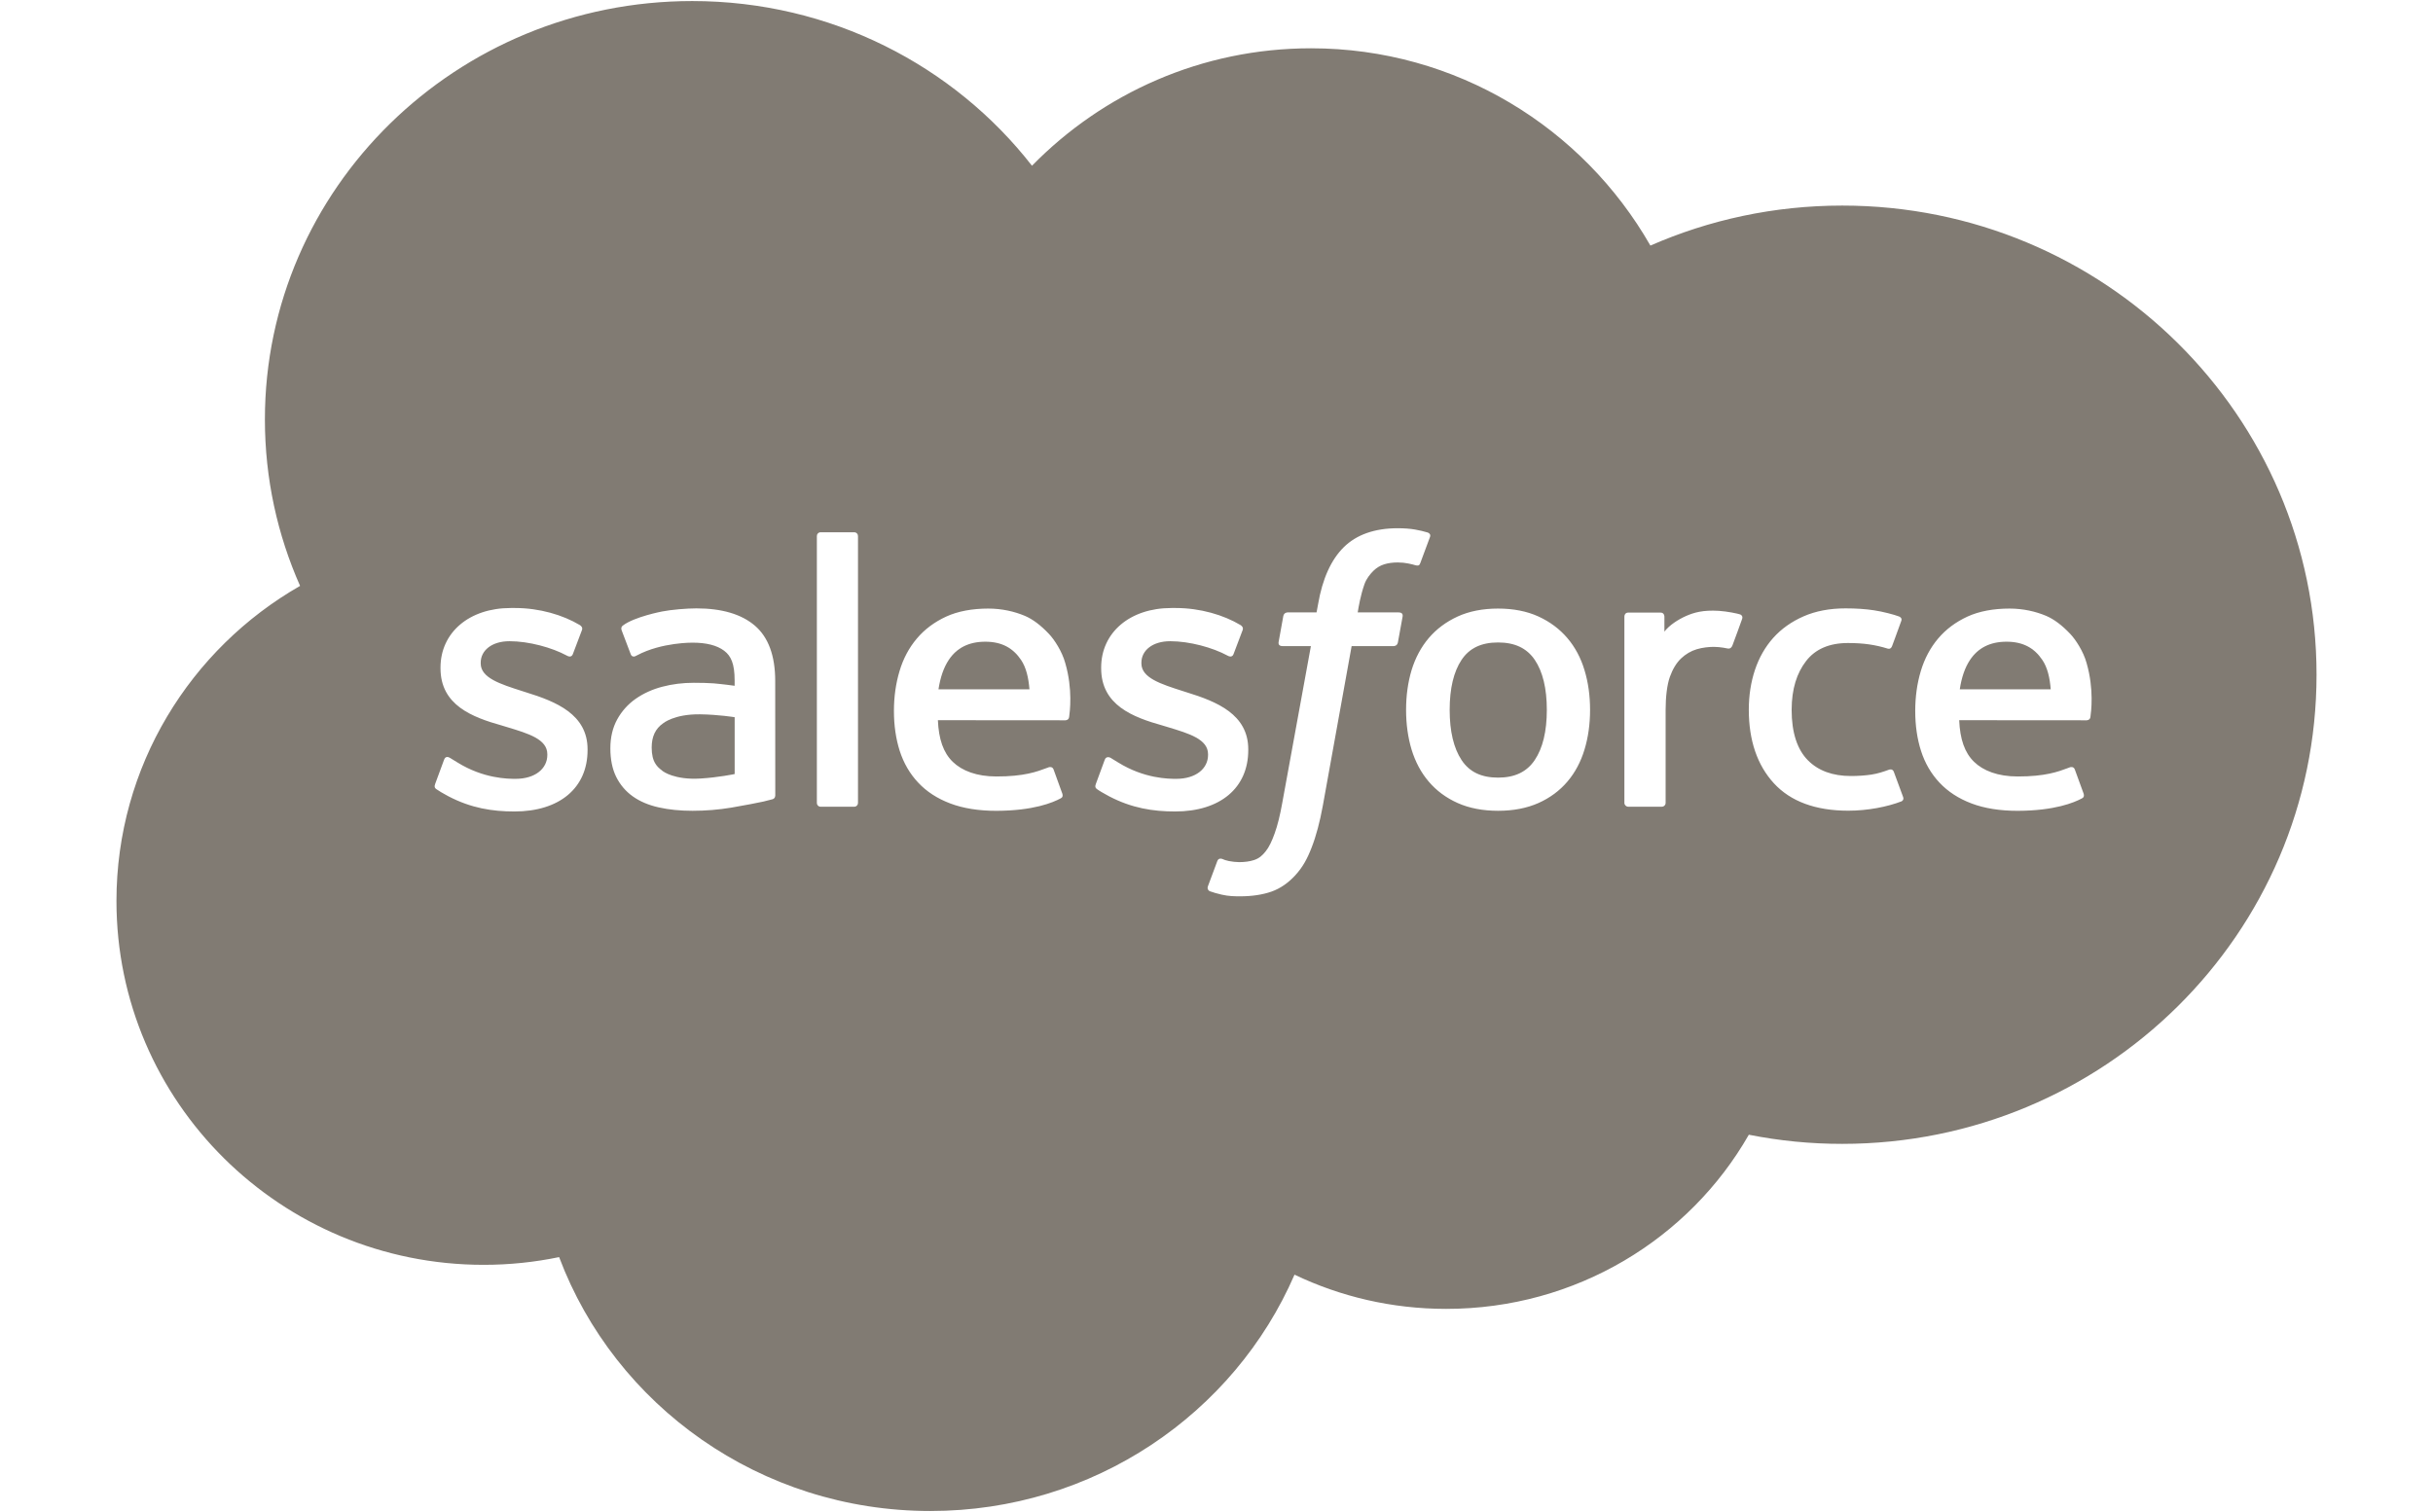 <svg width="74" height="46" viewBox="0 0 74 46" fill="none" xmlns="http://www.w3.org/2000/svg">
<path d="M46.679 23.123C46.923 22.761 47.047 22.247 47.047 21.596C47.047 20.945 46.923 20.433 46.68 20.074C46.438 19.718 46.073 19.545 45.564 19.545C45.054 19.545 44.691 19.718 44.454 20.074C44.214 20.433 44.092 20.945 44.092 21.596C44.092 22.247 44.214 22.761 44.454 23.123C44.691 23.483 45.054 23.657 45.564 23.657C46.073 23.657 46.438 23.482 46.679 23.123Z" fill="#817B73"/>
<path d="M59.92 20.074C59.763 20.308 59.661 20.61 59.607 20.971H62.373C62.346 20.623 62.276 20.308 62.116 20.074C61.875 19.718 61.538 19.522 61.029 19.522C60.52 19.522 60.158 19.718 59.92 20.074Z" fill="#817B73"/>
<path d="M28.858 20.074C28.701 20.308 28.6 20.61 28.544 20.971H31.311C31.283 20.623 31.213 20.308 31.054 20.074C30.812 19.718 30.476 19.522 29.967 19.522C29.458 19.522 29.095 19.718 28.858 20.074Z" fill="#817B73"/>
<path d="M19.937 23.237C19.988 23.314 20.009 23.343 20.161 23.462C20.161 23.462 20.509 23.732 21.298 23.685C21.853 23.652 22.345 23.548 22.345 23.548V21.819C22.345 21.819 21.848 21.738 21.292 21.731C20.501 21.721 20.167 22.006 20.167 22.006C19.934 22.168 19.821 22.408 19.821 22.742C19.821 22.953 19.86 23.12 19.937 23.237Z" fill="#817B73"/>
<path fill-rule="evenodd" clip-rule="evenodd" d="M39.874 1.469C36.551 1.469 33.547 2.836 31.388 5.042C29.014 1.997 25.269 0.032 21.054 0.032C13.877 0.032 8.057 5.731 8.057 12.761C8.057 14.561 8.439 16.273 9.127 17.824C5.788 19.737 3.542 23.314 3.542 27.411C3.542 33.524 8.542 38.479 14.711 38.479C15.498 38.479 16.265 38.398 17.006 38.244C18.701 42.753 23.116 45.968 28.297 45.968C33.272 45.968 37.541 43.005 39.373 38.778C40.766 39.445 42.331 39.819 43.986 39.819C47.939 39.819 51.383 37.683 53.191 34.521C54.126 34.707 55.078 34.8 56.032 34.799C63.999 34.799 70.458 28.409 70.458 20.526C70.458 12.644 63.999 6.254 56.032 6.254C53.955 6.254 51.981 6.689 50.197 7.471C48.145 3.884 44.291 1.469 39.874 1.469ZM43.04 16.11C43.187 16.137 43.299 16.162 43.423 16.2C43.45 16.21 43.525 16.246 43.495 16.332L43.198 17.131C43.173 17.191 43.156 17.227 43.029 17.19C42.998 17.18 42.951 17.167 42.831 17.142C42.745 17.124 42.629 17.111 42.513 17.111C42.359 17.111 42.219 17.13 42.096 17.169C41.976 17.207 41.866 17.274 41.771 17.367C41.675 17.463 41.56 17.602 41.5 17.773C41.379 18.117 41.32 18.478 41.301 18.595L41.294 18.631H42.535C42.639 18.631 42.671 18.678 42.661 18.754L42.517 19.545C42.495 19.659 42.387 19.656 42.387 19.656H41.11L40.235 24.505C40.144 25.006 40.029 25.436 39.894 25.782C39.759 26.133 39.617 26.389 39.391 26.634C39.181 26.86 38.945 27.027 38.674 27.124C38.404 27.219 38.078 27.268 37.722 27.268C37.551 27.268 37.369 27.266 37.154 27.216C36.998 27.18 36.913 27.154 36.799 27.114C36.751 27.097 36.712 27.038 36.739 26.962C36.767 26.886 36.995 26.27 37.027 26.189C37.067 26.091 37.167 26.128 37.167 26.128C37.237 26.157 37.285 26.177 37.377 26.195C37.469 26.213 37.594 26.228 37.687 26.228C37.856 26.228 38.011 26.208 38.144 26.164C38.306 26.11 38.4 26.019 38.499 25.895C38.602 25.766 38.684 25.59 38.769 25.354C38.856 25.115 38.934 24.8 39.002 24.416L39.871 19.656H39.014C38.912 19.656 38.878 19.608 38.889 19.533L39.032 18.741C39.056 18.628 39.162 18.631 39.162 18.631H40.043L40.091 18.374C40.222 17.61 40.484 17.03 40.87 16.648C41.258 16.265 41.811 16.07 42.513 16.07C42.714 16.07 42.891 16.084 43.04 16.11ZM25.984 24.542C26.049 24.542 26.096 24.49 26.096 24.427V16.308C26.096 16.244 26.049 16.193 25.984 16.193H24.956C24.891 16.193 24.845 16.244 24.845 16.308V24.427C24.845 24.49 24.891 24.542 24.956 24.542H25.984ZM13.253 23.992C13.233 23.973 13.2 23.942 13.234 23.853L13.505 23.117C13.548 22.989 13.646 23.032 13.685 23.056C13.717 23.075 13.745 23.093 13.775 23.111C13.815 23.137 13.857 23.163 13.912 23.195C14.71 23.69 15.449 23.694 15.681 23.694C16.277 23.694 16.647 23.384 16.647 22.967V22.945C16.647 22.489 16.079 22.318 15.419 22.119L15.271 22.074C14.365 21.82 13.398 21.455 13.398 20.331V20.308C13.398 19.241 14.274 18.497 15.531 18.497L15.668 18.497C16.406 18.497 17.119 18.707 17.634 19.015C17.681 19.043 17.727 19.095 17.701 19.166C17.677 19.231 17.449 19.835 17.422 19.903C17.373 20.029 17.241 19.945 17.241 19.945C16.789 19.7 16.087 19.507 15.496 19.507C14.964 19.507 14.621 19.784 14.621 20.16V20.183C14.621 20.622 15.208 20.809 15.888 21.026L16.006 21.064C16.909 21.343 17.871 21.73 17.871 22.796V22.819C17.871 23.971 17.019 24.687 15.646 24.687C14.972 24.687 14.328 24.584 13.645 24.228L13.565 24.184C13.464 24.128 13.363 24.073 13.263 24.002L13.253 23.992ZM33.348 23.992C33.328 23.973 33.294 23.942 33.329 23.853L33.6 23.117C33.64 22.996 33.756 23.04 33.781 23.056L33.827 23.085C33.88 23.119 33.932 23.152 34.007 23.195C34.805 23.69 35.544 23.694 35.775 23.694C36.372 23.694 36.743 23.384 36.743 22.967V22.945C36.743 22.489 36.175 22.318 35.515 22.119L35.366 22.074C34.46 21.82 33.492 21.455 33.492 20.331V20.308C33.492 19.241 34.369 18.497 35.626 18.497L35.763 18.497C36.501 18.497 37.214 18.707 37.729 19.015C37.776 19.043 37.822 19.095 37.796 19.166C37.772 19.231 37.543 19.835 37.517 19.903C37.468 20.029 37.336 19.945 37.336 19.945C36.884 19.7 36.182 19.507 35.591 19.507C35.059 19.507 34.716 19.784 34.716 20.16V20.183C34.716 20.622 35.303 20.809 35.982 21.026L36.101 21.064C37.004 21.343 37.966 21.73 37.966 22.796V22.819C37.966 23.971 37.114 24.687 35.741 24.687C35.067 24.687 34.422 24.584 33.74 24.228L33.66 24.184C33.558 24.128 33.457 24.073 33.358 24.002L33.352 23.996L33.348 23.992ZM47.672 19.412C47.905 19.685 48.081 20.014 48.193 20.388C48.306 20.759 48.362 21.165 48.362 21.596C48.362 22.026 48.306 22.432 48.193 22.803C48.081 23.176 47.905 23.506 47.672 23.779C47.438 24.054 47.142 24.274 46.792 24.43C46.441 24.586 46.029 24.666 45.564 24.666C45.099 24.666 44.686 24.586 44.336 24.43C43.986 24.274 43.689 24.054 43.456 23.779C43.221 23.505 43.047 23.175 42.933 22.803C42.822 22.433 42.766 22.027 42.766 21.596C42.766 21.164 42.822 20.759 42.933 20.388C43.047 20.016 43.222 19.687 43.455 19.412C43.689 19.137 43.985 18.916 44.336 18.755C44.685 18.595 45.099 18.514 45.564 18.514C46.029 18.514 46.442 18.595 46.792 18.755C47.143 18.916 47.438 19.137 47.672 19.412ZM57.456 23.415C57.456 23.415 57.564 23.373 57.602 23.483L57.883 24.245C57.92 24.339 57.837 24.378 57.837 24.378C57.404 24.546 56.802 24.663 56.215 24.663C55.221 24.663 54.459 24.381 53.952 23.828C53.446 23.276 53.19 22.523 53.19 21.591C53.19 21.16 53.253 20.752 53.377 20.381C53.501 20.009 53.688 19.68 53.934 19.405C54.18 19.13 54.491 18.91 54.857 18.75C55.224 18.589 55.653 18.508 56.134 18.508C56.456 18.508 56.746 18.528 56.994 18.566C57.259 18.605 57.61 18.697 57.758 18.754C57.785 18.765 57.859 18.801 57.829 18.886C57.758 19.087 57.7 19.241 57.641 19.403L57.548 19.655C57.505 19.77 57.414 19.732 57.414 19.732C57.037 19.615 56.677 19.562 56.204 19.562C55.637 19.562 55.212 19.748 54.932 20.111C54.651 20.475 54.495 20.954 54.493 21.591C54.491 22.29 54.668 22.807 54.985 23.127C55.3 23.447 55.741 23.608 56.295 23.608C56.521 23.608 56.732 23.593 56.923 23.564C57.112 23.535 57.289 23.477 57.456 23.415ZM62.968 19.286C63.126 19.452 63.368 19.816 63.465 20.175C63.697 20.977 63.599 21.676 63.582 21.798L63.58 21.814C63.569 21.912 63.467 21.913 63.467 21.913L59.589 21.91C59.614 22.488 59.754 22.897 60.041 23.176C60.32 23.448 60.766 23.622 61.367 23.622C62.207 23.624 62.609 23.473 62.884 23.37L62.959 23.342C62.959 23.342 63.067 23.304 63.105 23.407L63.359 24.104C63.41 24.222 63.369 24.263 63.327 24.286C63.084 24.418 62.493 24.663 61.373 24.667C60.829 24.668 60.355 24.591 59.965 24.443C59.572 24.295 59.245 24.082 58.99 23.81C58.735 23.539 58.546 23.213 58.428 22.843C58.31 22.476 58.252 22.067 58.252 21.628C58.252 21.198 58.309 20.789 58.422 20.414C58.535 20.037 58.712 19.705 58.947 19.427C59.183 19.147 59.483 18.923 59.84 18.758C60.197 18.594 60.636 18.514 61.121 18.514C61.536 18.514 61.916 18.602 62.232 18.735C62.474 18.838 62.718 19.022 62.968 19.286ZM31.905 19.286C32.064 19.452 32.304 19.816 32.401 20.175C32.634 20.974 32.537 21.671 32.52 21.796L32.517 21.814C32.507 21.912 32.405 21.913 32.405 21.913L28.526 21.91C28.551 22.488 28.691 22.897 28.978 23.176C29.258 23.448 29.704 23.622 30.304 23.622C31.145 23.624 31.547 23.473 31.821 23.37L31.897 23.342C31.897 23.342 32.005 23.304 32.044 23.407L32.296 24.104C32.348 24.222 32.307 24.263 32.264 24.286C32.021 24.418 31.431 24.663 30.311 24.667C29.767 24.668 29.293 24.591 28.903 24.443C28.51 24.295 28.182 24.082 27.928 23.81C27.672 23.539 27.484 23.213 27.365 22.843C27.248 22.476 27.189 22.067 27.189 21.628C27.189 21.198 27.247 20.789 27.36 20.414C27.472 20.037 27.649 19.705 27.885 19.427C28.12 19.147 28.421 18.923 28.778 18.758C29.134 18.594 29.575 18.514 30.058 18.514C30.474 18.514 30.853 18.602 31.17 18.735C31.412 18.838 31.656 19.022 31.905 19.286ZM21.099 20.772C21.343 20.772 21.547 20.778 21.704 20.789C21.704 20.789 22.01 20.816 22.344 20.863V20.702C22.344 20.195 22.236 19.955 22.024 19.796C21.807 19.633 21.485 19.551 21.065 19.551C21.065 19.551 20.122 19.538 19.375 19.937C19.341 19.956 19.311 19.968 19.311 19.968C19.311 19.968 19.219 19.999 19.185 19.906L18.91 19.182C18.868 19.077 18.944 19.031 18.944 19.031C19.293 18.763 20.141 18.602 20.141 18.602C20.421 18.547 20.889 18.508 21.18 18.508C21.955 18.508 22.554 18.685 22.961 19.035C23.37 19.385 23.578 19.951 23.578 20.713L23.58 24.192C23.58 24.192 23.587 24.293 23.491 24.316C23.401 24.341 23.31 24.363 23.22 24.385C23.09 24.414 22.623 24.506 22.242 24.57C21.858 24.634 21.462 24.666 21.064 24.666C20.687 24.666 20.342 24.632 20.038 24.563C19.729 24.495 19.463 24.382 19.247 24.228C19.03 24.074 18.86 23.873 18.741 23.633C18.623 23.394 18.564 23.101 18.564 22.765C18.564 22.434 18.634 22.138 18.771 21.888C18.907 21.639 19.099 21.424 19.333 21.26C19.568 21.096 19.84 20.971 20.143 20.892C20.445 20.812 20.766 20.772 21.099 20.772ZM52.929 18.693C52.955 18.702 53.017 18.743 52.987 18.829C52.951 18.933 52.762 19.454 52.695 19.628C52.671 19.694 52.629 19.739 52.554 19.73C52.554 19.73 52.331 19.679 52.128 19.679C51.987 19.679 51.788 19.697 51.608 19.751C51.431 19.804 51.27 19.899 51.128 20.033C50.987 20.169 50.873 20.358 50.789 20.593C50.703 20.832 50.66 21.211 50.66 21.592V24.426C50.66 24.457 50.648 24.486 50.626 24.508C50.604 24.53 50.574 24.542 50.543 24.542H49.524C49.459 24.542 49.406 24.49 49.406 24.426V18.753C49.406 18.688 49.453 18.637 49.517 18.637H50.511C50.577 18.637 50.623 18.688 50.623 18.753V19.215C50.772 19.02 51.039 18.848 51.279 18.741C51.521 18.635 51.792 18.554 52.279 18.583C52.533 18.599 52.863 18.668 52.929 18.693Z" fill="#817B73"/>
</svg>
